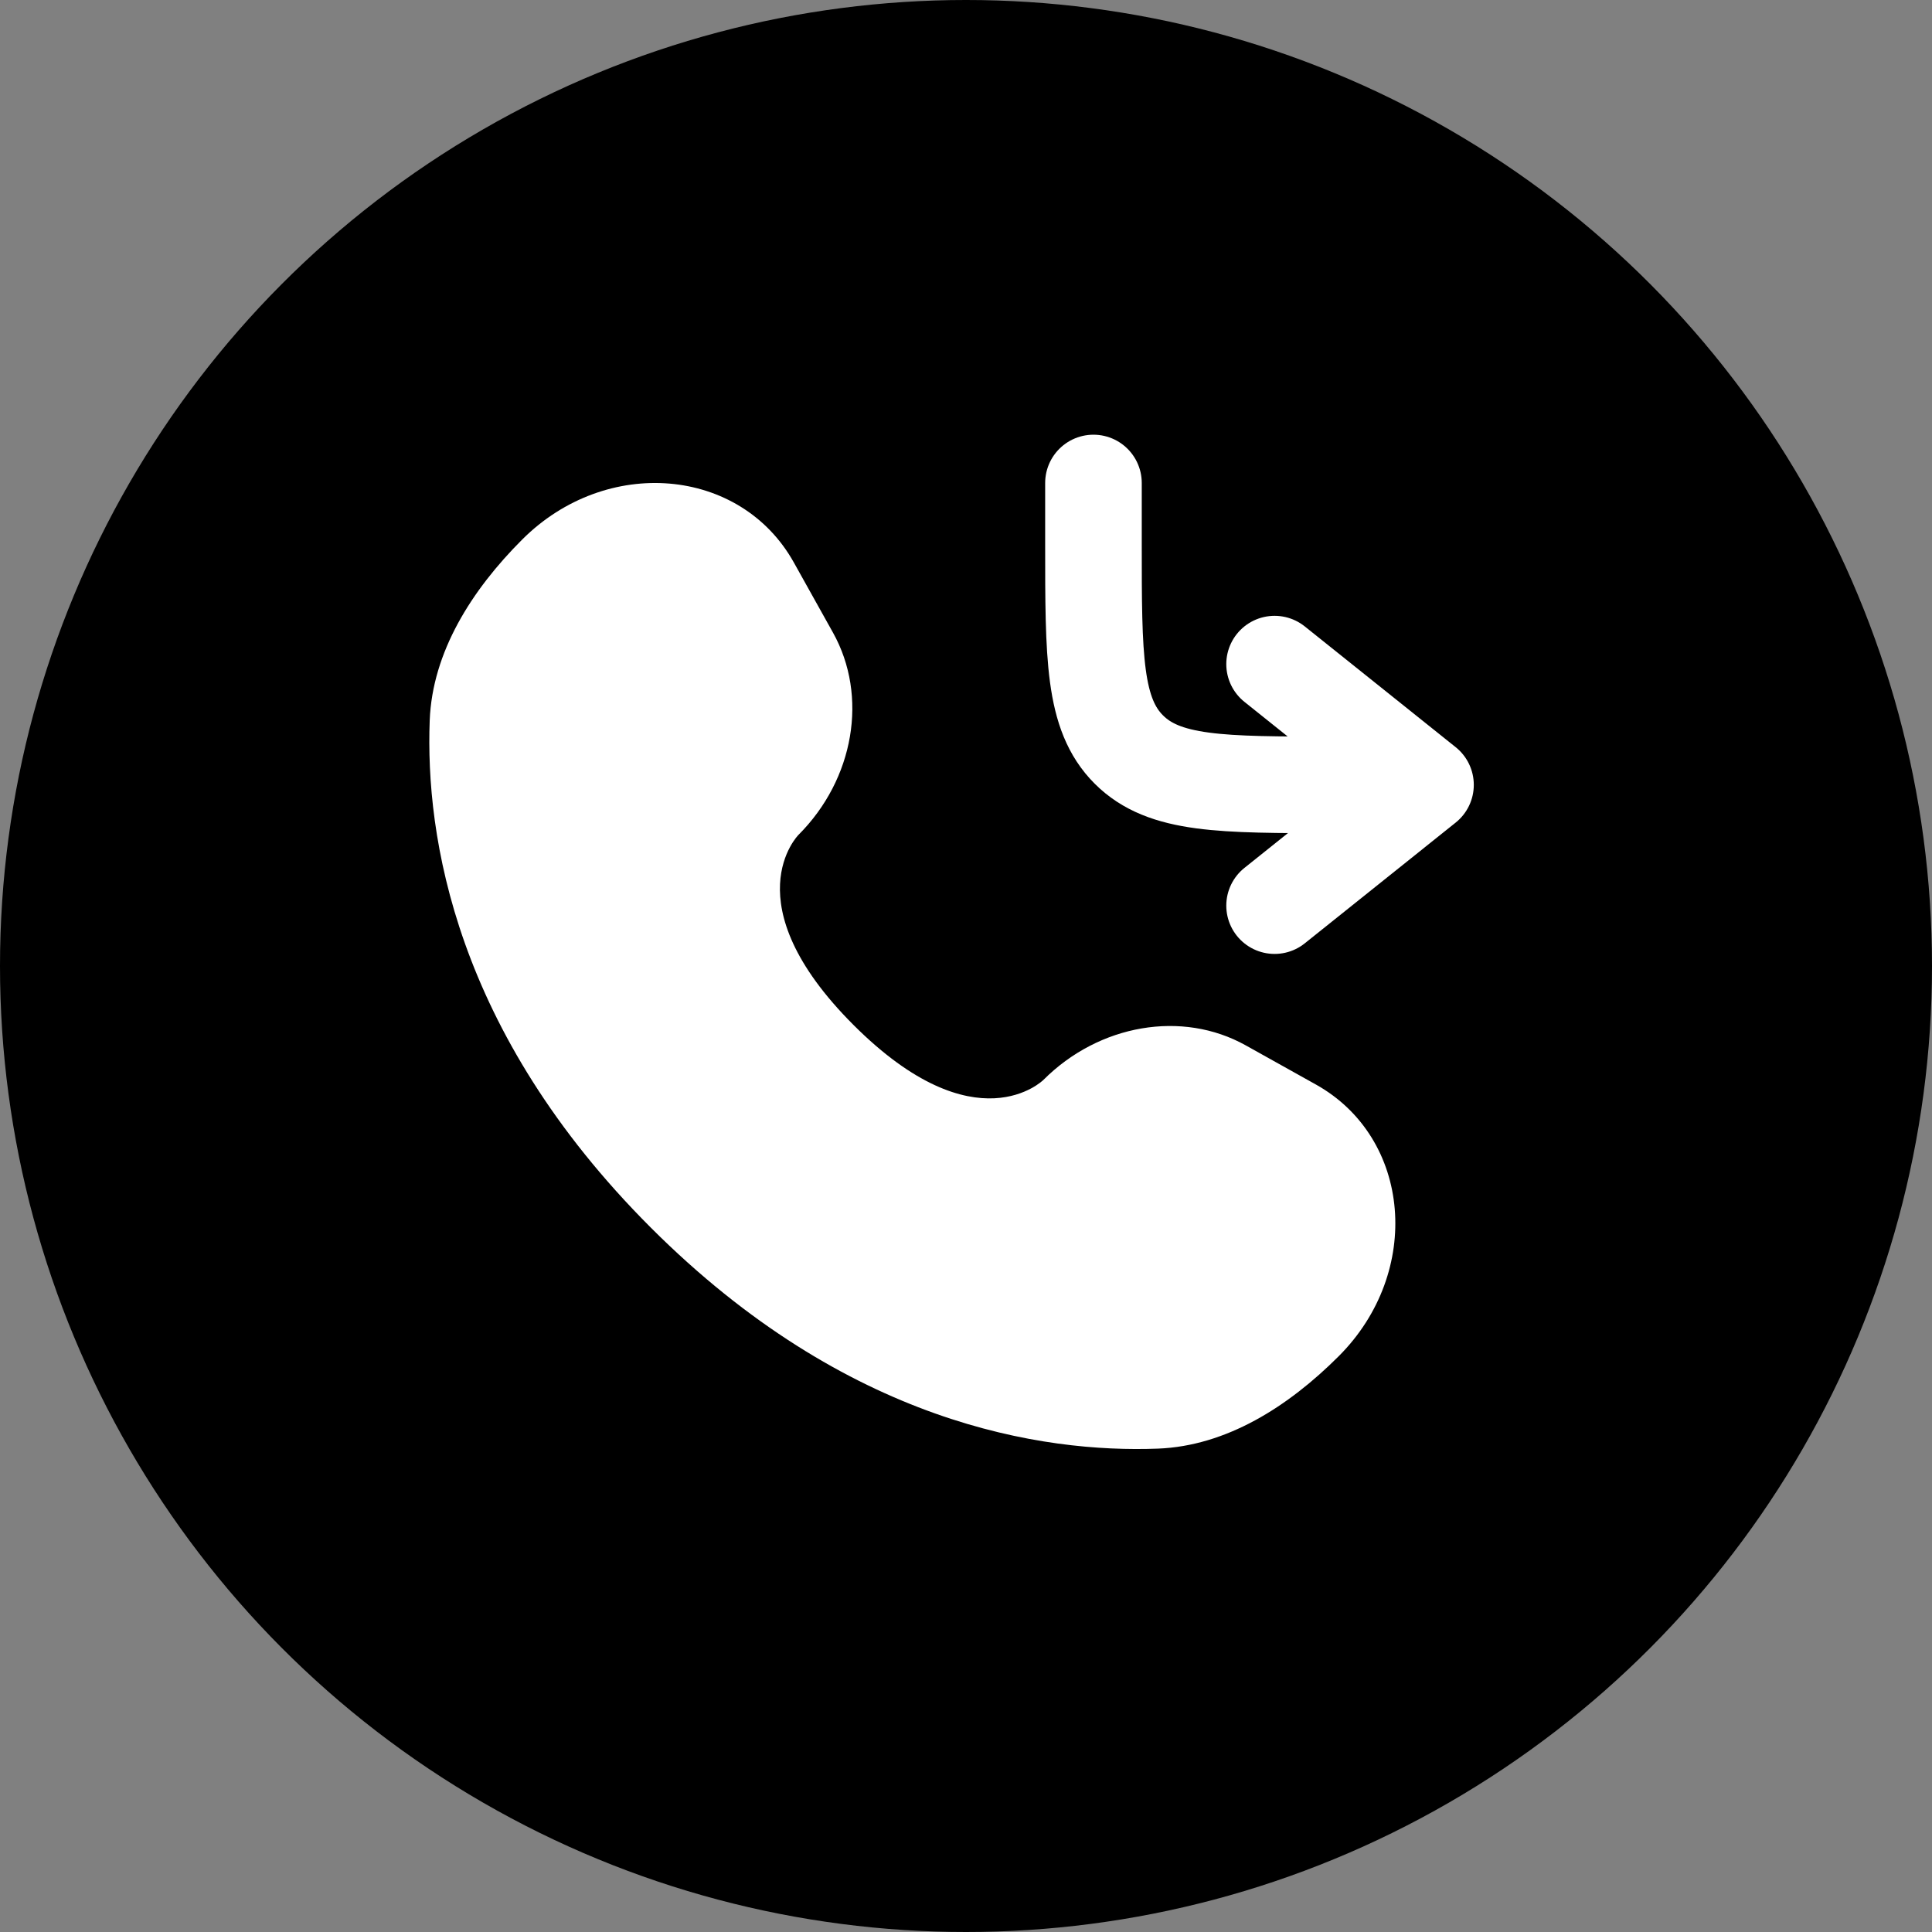 <?xml version="1.0" encoding="UTF-8"?> <svg xmlns="http://www.w3.org/2000/svg" width="36" height="36" viewBox="0 0 36 36" fill="none"><rect x="0" y="0" width="36" height="36" fill="#808080" stroke="none"/><circle cx="18" cy="18" r="18" fill="black"></circle><path d="M20.375 9V10.125C20.375 12.246 20.375 13.307 21.034 13.966C21.693 14.625 22.754 14.625 24.875 14.625H26.562M26.562 14.625L23.75 12.375M26.562 14.625L23.75 16.875" stroke="white" stroke-width="1.8" stroke-linecap="round" stroke-linejoin="round"></path><path d="M14.792 10.481L15.522 11.789C16.181 12.97 15.917 14.518 14.879 15.556C14.879 15.556 13.62 16.815 15.903 19.098C18.184 21.379 19.444 20.121 19.444 20.121C20.482 19.083 22.03 18.819 23.211 19.478L24.519 20.208C26.302 21.203 26.513 23.703 24.946 25.27C24.004 26.212 22.851 26.944 21.575 26.993C19.429 27.074 15.783 26.531 12.126 22.874C8.469 19.217 7.926 15.571 8.007 13.425C8.056 12.15 8.788 10.996 9.73 10.054C11.297 8.487 13.797 8.698 14.792 10.481Z" fill="white"></path></svg> 
